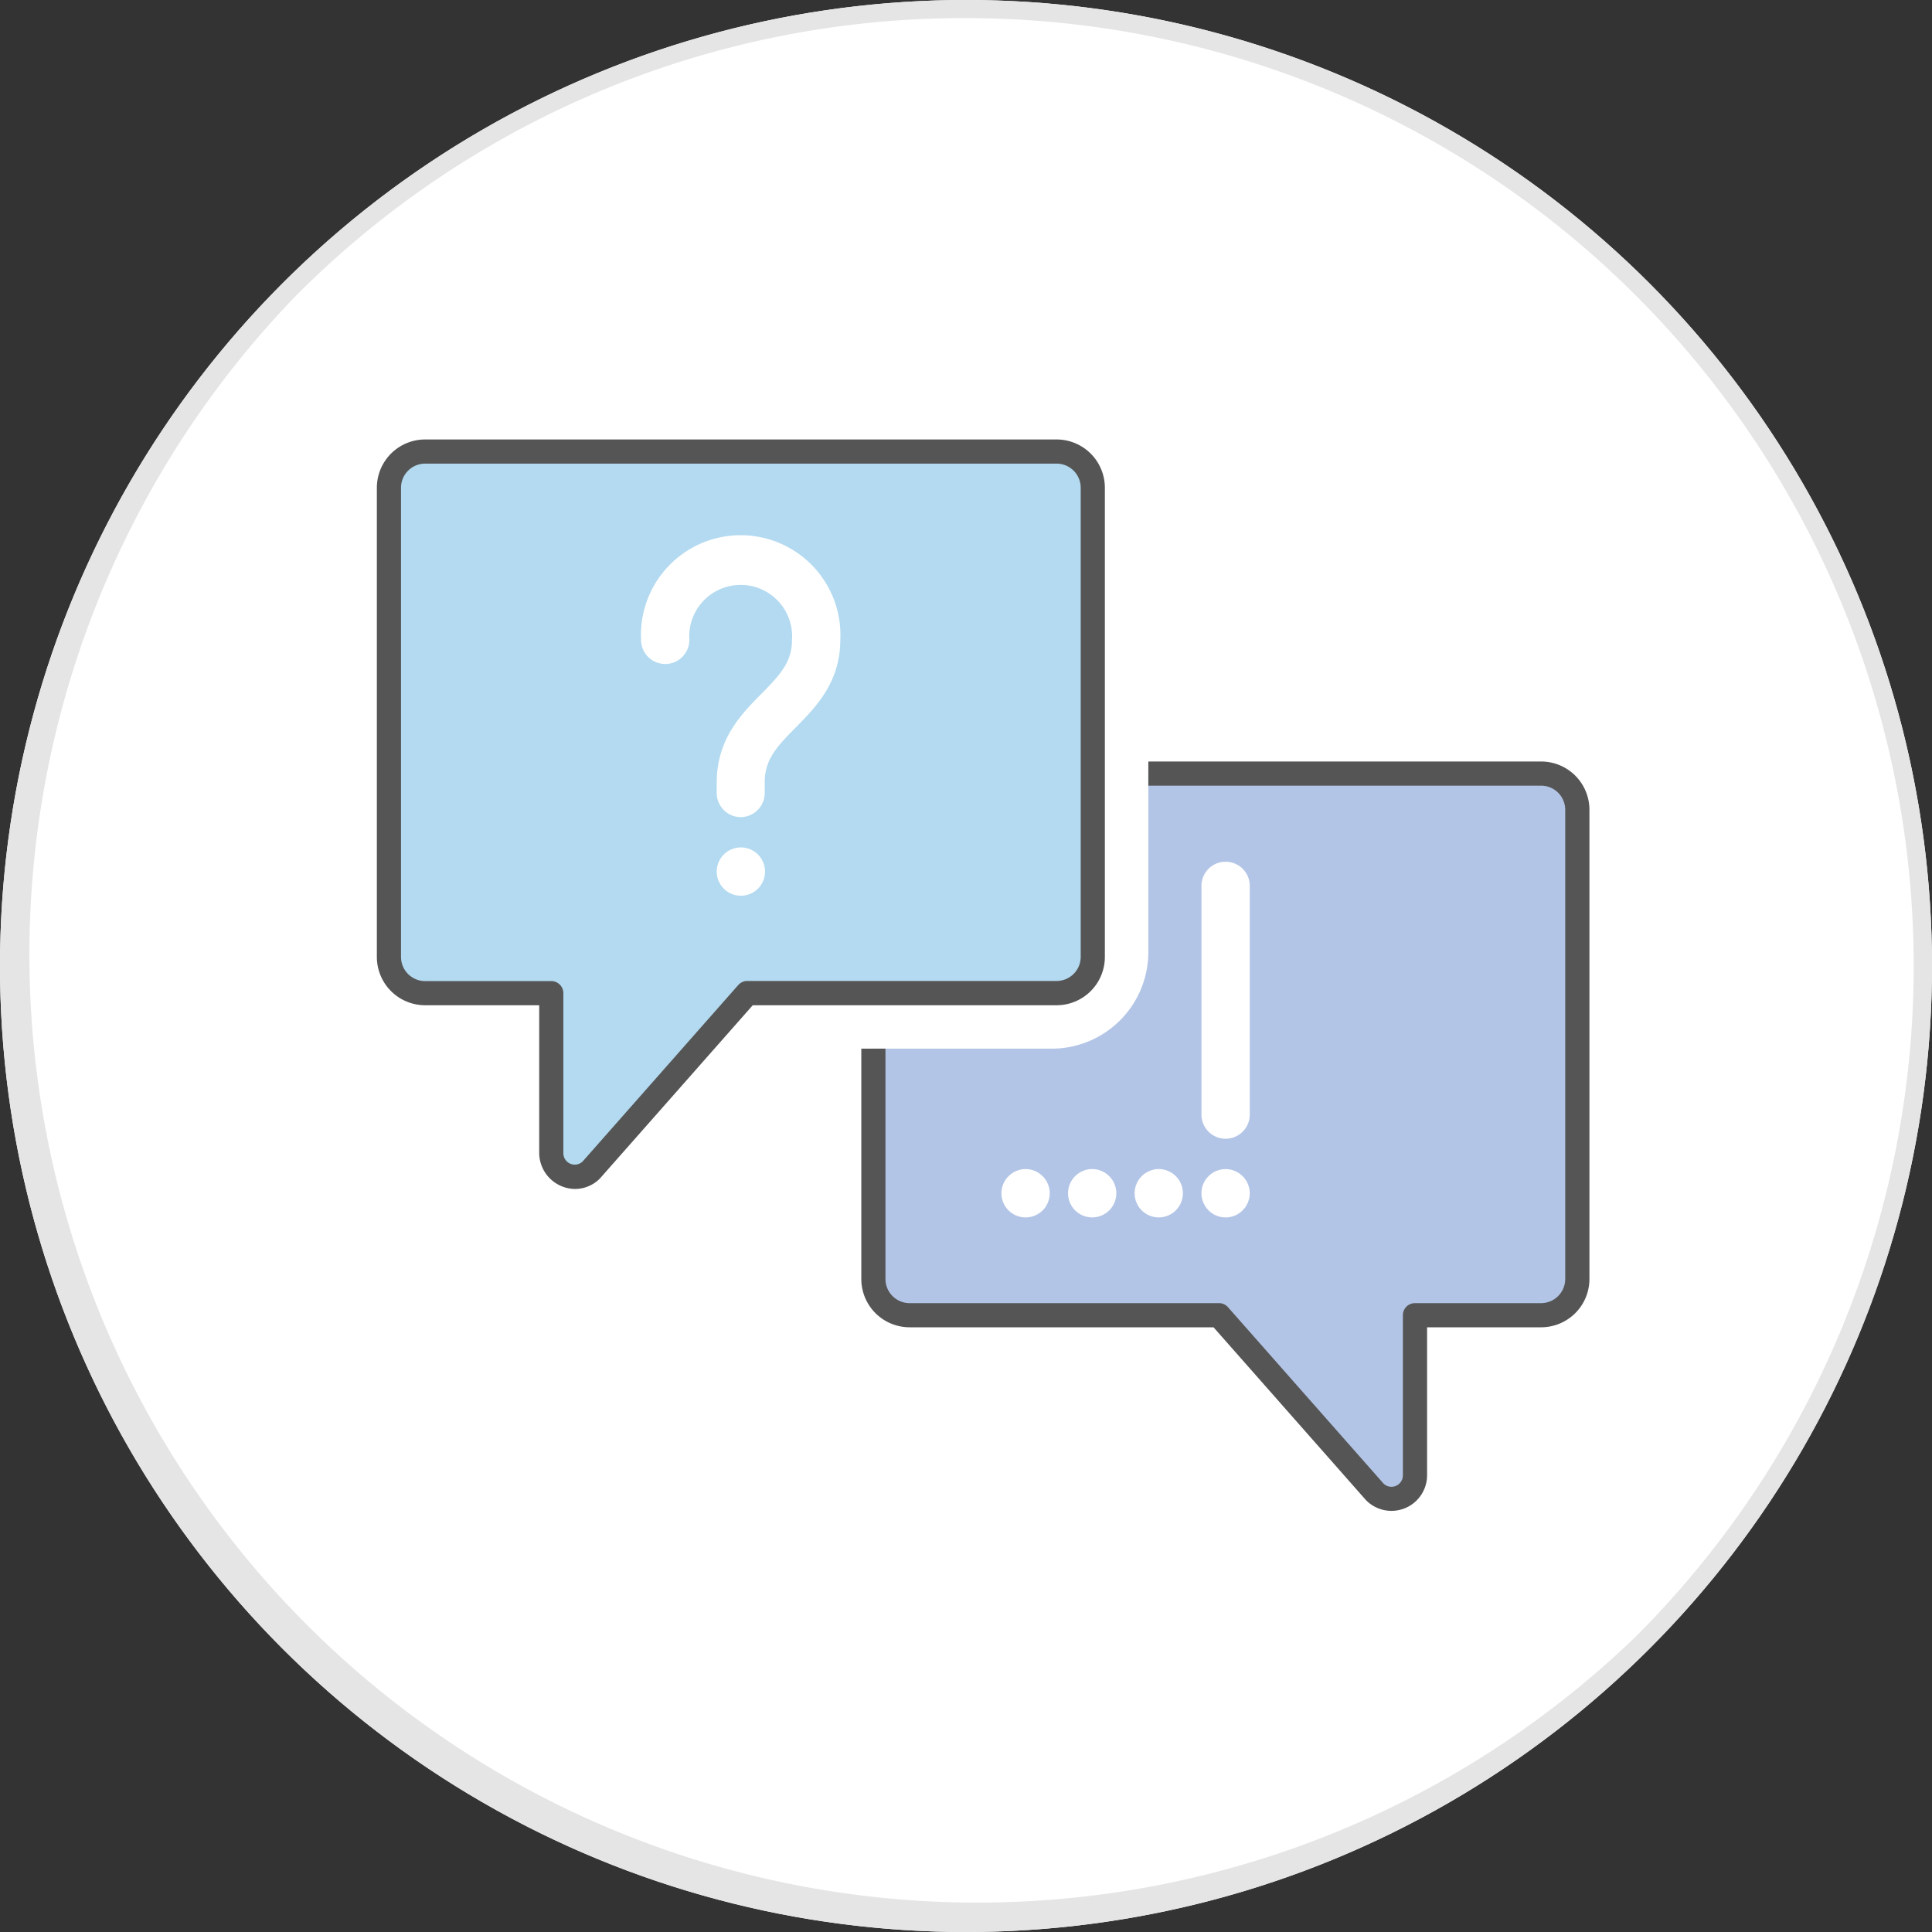 <svg xmlns="http://www.w3.org/2000/svg" viewBox="0 0 320 320"><rect x="0" y="0" width="320" height="320" fill="#333333" stroke="none"/><defs><style>.cls-1{fill:#fff;}.cls-2{fill:#e5e5e5;}.cls-3{fill:#003caa;}.cls-3,.cls-5{opacity:0.3;}.cls-4{fill:#555;}.cls-5{fill:#0082cc;}</style></defs><g id="レイヤー_2" data-name="レイヤー 2"><g id="icons"><circle class="cls-1" cx="160" cy="160" r="160"/><path class="cls-2" d="M160,3A157,157,0,0,1,271,271,157,157,0,0,1,49,49,156,156,0,0,1,160,3m0-3A160,160,0,1,0,320,160,160,160,0,0,0,160,0Z"/><path class="cls-3" d="M254.35,128.13H190.2v29.56a16,16,0,0,1-16,16H144.66v37.23a7,7,0,0,0,6.92,6.92h50.31l25.82,29.27a3.89,3.89,0,0,0,6.65-2.75V217.84h20a6.94,6.94,0,0,0,6.92-6.92V135A6.92,6.92,0,0,0,254.35,128.13Z"/><path class="cls-4" d="M255.25,126.13H190.2v4h65.05a4,4,0,0,1,4,4v77.71a4,4,0,0,1-4,4H234.36a2,2,0,0,0-2,2v26.52a1.89,1.89,0,0,1-3.19,1.38l-25.78-29.23a2,2,0,0,0-1.5-.67H150.66a4,4,0,0,1-4-4V173.69h-4v38.15a8,8,0,0,0,8,8H201l25.22,28.6.09.09a5.9,5.9,0,0,0,10.06-4.17V219.84h18.89a8,8,0,0,0,8-8V134.13A8,8,0,0,0,255.25,126.13Z"/><path class="cls-1" d="M171,74.79H74.47a10.08,10.08,0,0,0-10,10v69.61a10.08,10.08,0,0,0,10,10.05H91.31V191A3.89,3.89,0,0,0,98,193.77l25.83-29.27H171a10.09,10.09,0,0,0,10-10.05V84.84A10.09,10.09,0,0,0,171,74.79Z"/><path class="cls-5" d="M174.11,74.79H71.32a6.92,6.92,0,0,0-6.9,6.9V157.6a6.92,6.92,0,0,0,6.9,6.9h20V191A3.89,3.89,0,0,0,98,193.77l25.83-29.27h50.33a6.93,6.93,0,0,0,6.9-6.9V81.69A6.93,6.93,0,0,0,174.11,74.79Z"/><path class="cls-4" d="M95.24,196.93A6,6,0,0,1,89.31,191V166.5H70.42a8,8,0,0,1-8-8V80.79a8,8,0,0,1,8-8H175a8,8,0,0,1,8,8V158.5a8,8,0,0,1-8,8H124.68L99.45,195.1l-.08.09A5.81,5.81,0,0,1,95.24,196.93ZM70.42,76.79a4,4,0,0,0-4,4V158.5a4,4,0,0,0,4,4H91.31a2,2,0,0,1,2,2V191a1.89,1.89,0,0,0,3.19,1.38l25.78-29.23a2,2,0,0,1,1.5-.67H175a4,4,0,0,0,4-4V80.79a4,4,0,0,0-4-4Z"/><path class="cls-1" d="M122.71,135.34a4,4,0,0,1-4-4v-1.73c0-7.23,4.14-11.41,7.47-14.76,3.13-3.17,5-5.28,5-8.87a8.52,8.52,0,1,0-17,0,4,4,0,1,1-8,0,16.52,16.52,0,1,1,33,0c0,7.06-4.09,11.18-7.37,14.5s-5.15,5.38-5.15,9.13v1.73A4,4,0,0,1,122.71,135.34Z"/><path class="cls-1" d="M122.71,148.36a4,4,0,1,1,2.83-1.17A4,4,0,0,1,122.71,148.36Z"/><path class="cls-1" d="M203,201.64a4.15,4.15,0,0,1-.79-.07,6.34,6.34,0,0,1-.74-.23,3.17,3.17,0,0,1-.7-.38,2.8,2.8,0,0,1-.6-.5,4,4,0,0,1-1.17-2.82,4.29,4.29,0,0,1,.07-.79,3.65,3.65,0,0,1,.23-.73,3.33,3.33,0,0,1,.37-.7,3.54,3.54,0,0,1,.5-.6,3.19,3.19,0,0,1,.6-.5,3.83,3.83,0,0,1,.69-.37,4.3,4.3,0,0,1,.75-.23,4,4,0,0,1,3.61,1.1,4.08,4.08,0,0,1,.5.6,4.24,4.24,0,0,1,.37.7,4.43,4.43,0,0,1,.23.73,4.32,4.32,0,0,1,.08.79,4,4,0,0,1-.08.78,5,5,0,0,1-.23.75,4.68,4.68,0,0,1-.37.7,3.18,3.18,0,0,1-.5.59,2.8,2.8,0,0,1-.6.5,3.17,3.17,0,0,1-.7.38,6.34,6.34,0,0,1-.74.23A4.11,4.11,0,0,1,203,201.64Z"/><path class="cls-1" d="M169.87,201.64a4.11,4.11,0,0,1-.78-.07,5.94,5.94,0,0,1-.75-.23,3.34,3.34,0,0,1-.69-.38,3.12,3.12,0,0,1-.61-.49,4,4,0,0,1-1.17-2.83,4,4,0,0,1,1.17-2.82,3.61,3.61,0,0,1,.61-.5,3.83,3.83,0,0,1,.69-.37,4.69,4.69,0,0,1,.75-.24,4,4,0,0,1,3.61,1.11,4,4,0,0,1,1.17,2.82,3.33,3.33,0,0,1-.08.78,5.31,5.31,0,0,1-.22.75,4.68,4.68,0,0,1-.37.7,4.19,4.19,0,0,1-.5.6A4,4,0,0,1,169.87,201.64Z"/><path class="cls-1" d="M180.9,201.64a4,4,0,0,1-4-4,4,4,0,0,1,1.17-2.82,3.25,3.25,0,0,1,.61-.5,3.83,3.83,0,0,1,.69-.37,4.69,4.69,0,0,1,.75-.24,4,4,0,0,1,3.61,1.11,4,4,0,0,1,1.17,2.82,4,4,0,0,1-4,4Z"/><path class="cls-1" d="M191.93,201.64a4,4,0,0,1-4-4,4,4,0,0,1,1.17-2.82,3.25,3.25,0,0,1,.61-.5,3.52,3.52,0,0,1,.69-.37,4.69,4.69,0,0,1,.75-.24,4,4,0,0,1,3.61,1.11,4,4,0,0,1-2.83,6.82Z"/><path class="cls-1" d="M203,188.61a4,4,0,0,1-4-4V146.73a4,4,0,0,1,8,0v37.88A4,4,0,0,1,203,188.61Z"/></g></g></svg>